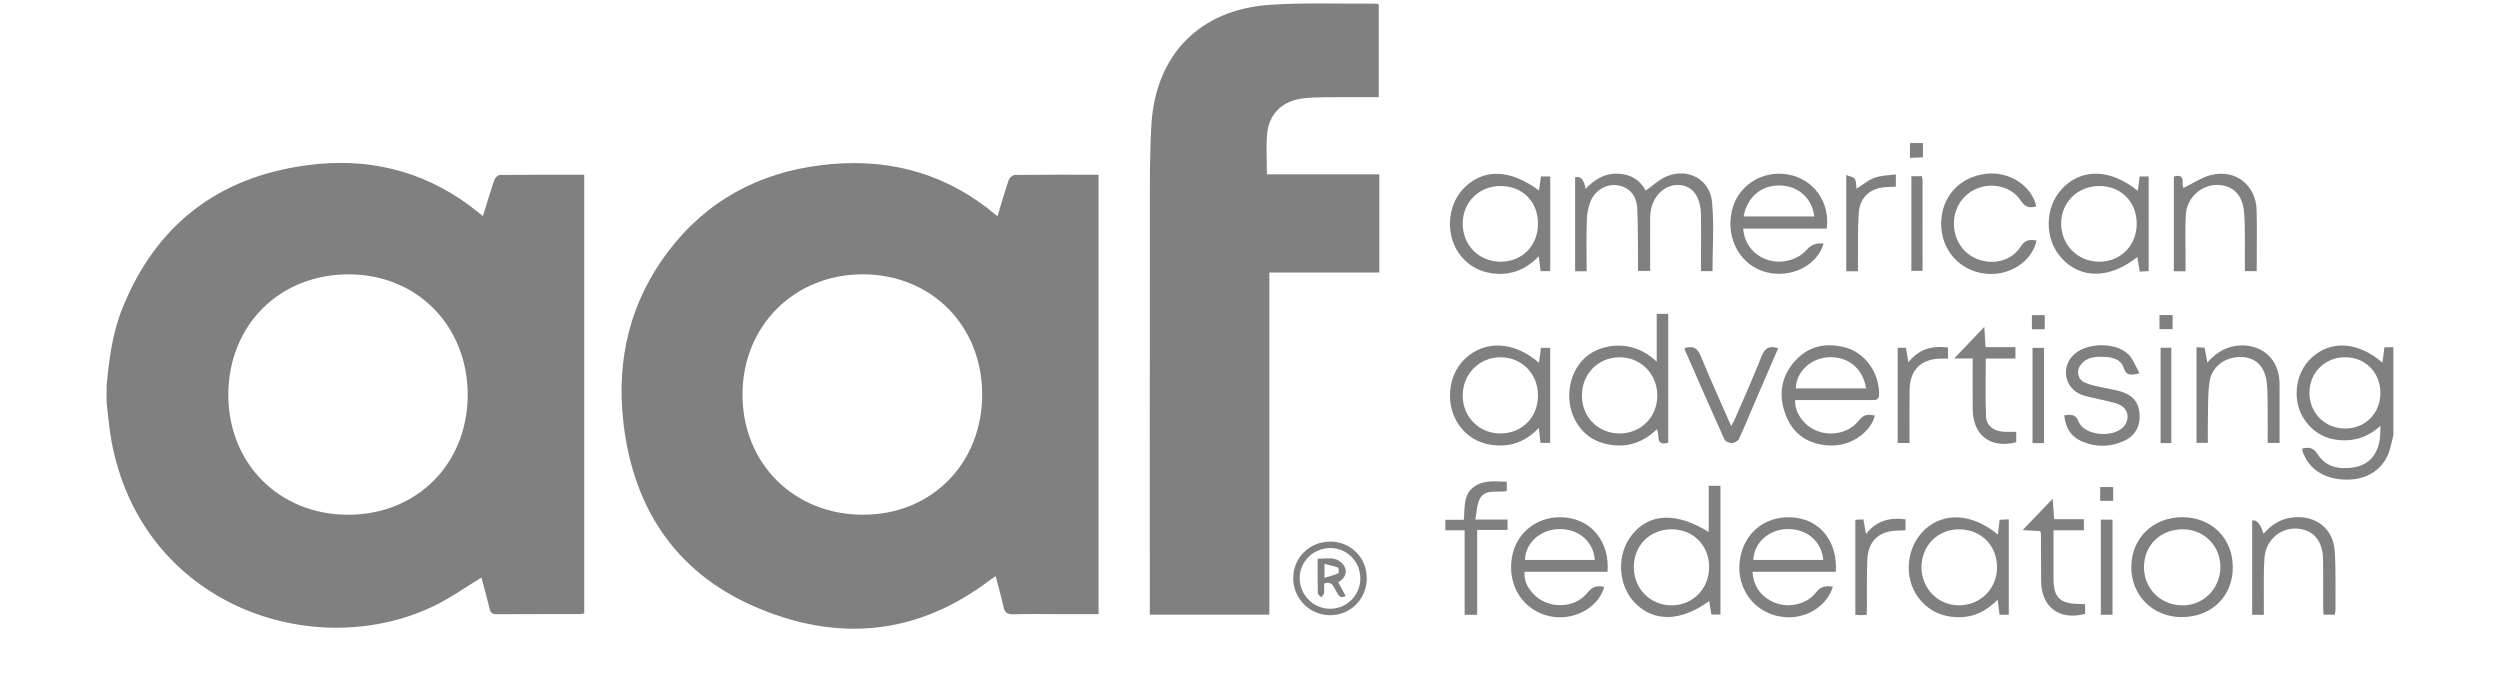 <?xml version="1.0" encoding="UTF-8"?> <svg xmlns="http://www.w3.org/2000/svg" version="1.1" viewBox="0 0 766 209.45"><defs><style> .cls-1 { fill: gray; } </style></defs><g><g id="Layer_1"><g id="Layer_1-2" data-name="Layer_1"><g><path class="cls-1" d="M32.66,118.36c.736-8.191,1.766-16.319,4.884-24.019,10.307-25.512,29.302-40.058,56.482-43.715,18.106-2.438,34.901,1.345,49.783,12.318,1.331.981,2.607,2.032,4.169,3.258,1.177-3.805,2.242-7.434,3.468-11.008.224-.666,1.093-1.577,1.675-1.584,8.562-.105,17.118-.07,25.89-.07v134.369c-.329.077-.715.238-1.107.238-8.576.021-17.146-.007-25.715.049-1.331.007-1.892-.434-2.193-1.731-.764-3.279-1.689-6.523-2.48-9.508-4.919,2.971-9.522,6.306-14.567,8.723-36.926,17.713-89.589-.175-98.838-50.764-.701-3.819-.974-7.715-1.45-11.575,0-1.661,0-3.321,0-4.982ZM106.659,157.718c21.055,0,36.632-15.604,36.639-36.709.007-21.182-15.52-36.933-36.428-36.947-21.217-.014-36.793,15.485-36.912,36.737-.119,21.147,15.562,36.919,36.702,36.919Z"></path><path class="cls-1" d="M733.34,133.299c-.504,1.906-.82,3.889-1.542,5.711-2.06,5.199-6.958,8.086-13.166,7.946-6.46-.14-11.141-3.181-13.075-8.506-.105-.294-.105-.631-.161-1.009,2.06-.504,3.426-.315,4.751,1.766,2.522,3.966,6.699,4.688,11.036,3.994,4.064-.652,6.699-3.188,7.707-7.182.434-1.724.476-3.552.469-5.528-4.204,3.777-8.99,5.101-14.35,4.099-3.573-.666-6.432-2.614-8.597-5.528-4.288-5.781-3.412-14.686,1.906-19.507,5.942-5.388,14.196-4.898,21.651,1.556.217-1.633.406-3.041.631-4.709h2.733v26.899h.007ZM729.353,120.476c.028-6.278-4.484-10.938-10.671-11.015-6.257-.077-11.099,4.695-11.071,10.931.021,6.152,4.723,10.861,10.868,10.903,6.194.042,10.847-4.582,10.875-10.819Z"></path><path class="cls-1" d="M305.645,66.23c1.177-3.889,2.186-7.476,3.398-11.001.238-.701,1.24-1.619,1.899-1.626,8.485-.112,16.97-.07,25.659-.07v134.636h-11.947c-4.744,0-9.487-.105-14.231.049-1.906.063-2.607-.631-2.978-2.375-.652-3.048-1.535-6.047-2.382-9.319-.631.427-1.037.666-1.408.953-22.632,17.349-47.387,19.437-72.857,8.198-24.237-10.692-36.954-30.571-39.834-56.615-2.095-18.946,2.067-36.505,13.67-51.885,11.771-15.604,27.719-24.223,47.037-26.584,18.603-2.277,35.714,1.577,50.785,13.103.526.406,1.037.834,1.556,1.254.441.357.897.708,1.64,1.296l-.007-.014ZM300.936,120.834c-.014-21.097-15.618-36.779-36.597-36.779s-36.863,15.821-36.835,36.905c.028,21.09,15.786,36.758,36.968,36.751,20.95,0,36.484-15.709,36.463-36.877Z"></path><path class="cls-1" d="M422.462,1.34v28.427c-5.451,0-10.755-.042-16.06.021-2.572.028-5.171.07-7.707.441-5.907.862-9.901,4.8-10.44,10.692-.371,4.022-.07,8.1-.07,12.5h34.438v30.073h-33.696v104.843h-36.632v-2.747c0-39.266-.028-78.525.021-117.791.014-9.873-.112-19.766.476-29.611,1.275-21.448,14.833-35.272,36.288-36.709,10.769-.722,21.623-.287,32.435-.364.238,0,.476.112.953.231l-.007-.007Z"></path><path class="cls-1" d="M486.119,83.123h-3.503v-28.812c1.672-.476,2.742.708,3.209,3.552,2.754-2.908,5.851-4.779,9.803-4.66,3.98.112,6.916,1.99,8.618,5.192,2.221-1.549,4.113-3.398,6.39-4.351,6.495-2.712,13.264.841,13.93,7.813.666,6.965.147,14.035.147,21.217h-3.517v-5.697c0-3.819.056-7.637-.014-11.456-.105-5.914-2.754-9.263-7.196-9.249-4.561.014-8.317,4.344-8.359,9.725-.042,4.814-.007,9.627-.007,14.441v2.172h-3.728c0-.876.007-1.822,0-2.775-.063-5.395.021-10.79-.231-16.172-.196-4.225-2.347-6.607-5.907-7.266-3.265-.603-7,1.373-8.408,4.87-.757,1.871-1.086,4.008-1.149,6.04-.161,5.045-.049,10.097-.049,15.415h-.028Z"></path><path class="cls-1" d="M523.556,163.008v-14.161h3.594v39.455h-2.796c-.21-1.345-.42-2.691-.645-4.155-8.695,6.397-17.104,6.516-22.863.476-5.227-5.479-5.577-14.84-.778-20.803,5.318-6.607,13.53-6.972,23.48-.82l.007.007ZM523.676,173.714c-.014-6.614-4.891-11.519-11.463-11.533-6.713-.007-11.631,4.926-11.603,11.659.021,6.544,5.003,11.596,11.477,11.631,6.579.035,11.603-5.059,11.589-11.757Z"></path><path class="cls-1" d="M511.147,135.632c-4.12,1.135-2.529-2.319-3.461-4.12-4.66,4.505-10.132,6.026-16.375,4.309-3.426-.939-6.096-2.971-8.016-5.928-4.12-6.32-2.978-15.415,2.354-20.285,4.884-4.463,14.742-5.851,21.966,1.219v-14.658h3.538v39.469l-.007-.007ZM507.798,121.072c-.056-6.614-5.199-11.715-11.715-11.603-6.572.112-11.47,5.234-11.379,11.912.084,6.537,5.052,11.442,11.561,11.428,6.6-.014,11.582-5.094,11.533-11.736Z"></path><path class="cls-1" d="M471.538,58.368c.203-1.422.399-2.782.617-4.309h2.838v29.015h-2.964c-.175-1.478-.336-2.845-.547-4.575-3.938,4.155-8.569,5.928-14.007,5.283-3.854-.455-7.14-2.144-9.662-5.122-4.926-5.816-4.688-15.275.497-20.768,5.977-6.341,14.266-6.194,23.235.476h-.007ZM459.844,56.995c-6.692-.028-11.694,4.94-11.673,11.589.021,6.551,4.933,11.519,11.477,11.596,6.67.084,11.603-4.877,11.596-11.652,0-6.72-4.737-11.512-11.393-11.533h-.007Z"></path><path class="cls-1" d="M471.538,111.171c.217-1.64.406-3.034.617-4.589h2.817v29.106h-2.964c-.154-1.415-.308-2.789-.504-4.582-4.26,4.484-9.263,6.117-15.044,5.115-3.665-.631-6.684-2.452-8.99-5.381-4.786-6.103-4.12-15.73,1.415-20.936,6.145-5.781,15.086-5.353,22.653,1.275v-.007ZM471.237,121.128c-.014-6.614-4.905-11.61-11.414-11.659-6.53-.049-11.652,5.108-11.652,11.736,0,6.53,4.996,11.575,11.477,11.603,6.692.028,11.61-4.926,11.589-11.68Z"></path><path class="cls-1" d="M559.691,70.034h-25.589c.308,3.356,1.668,5.949,4.204,7.89,4.589,3.524,11.645,2.803,15.387-1.52,1.238-1.434,2.924-2.023,5.059-1.766-1.983,6.741-9.873,10.692-17.531,8.773-7.89-1.976-12.514-10.174-10.587-18.778,1.724-7.7,9.228-12.577,17.195-11.176,7.806,1.373,12.97,8.429,11.87,16.578h-.007ZM534.228,66.321h21.679c-.701-5.619-4.856-9.326-10.468-9.487-5.689-.161-10.027,3.419-11.211,9.487Z"></path><path class="cls-1" d="M562.479,175.2h-25.519c.287,4.12,2.165,6.951,5.465,8.822,4.533,2.572,10.84,1.591,14.028-2.536,1.535-1.99,3.118-1.99,5.129-1.731-1.64,5.914-8.843,10.889-17.076,8.969-8.009-1.871-12.843-9.571-11.288-17.888,1.549-8.254,8.457-13.243,16.921-12.213,7.855.96,12.956,7.63,12.346,16.578h-.007ZM558.654,171.563c-.504-5.746-5.108-9.62-11.148-9.459-5.598.147-10.167,4.323-10.272,9.459h21.42Z"></path><path class="cls-1" d="M492.544,175.193h-25.393c-.28,2.705.869,4.681,2.368,6.439,4.267,5.031,12.872,5.101,16.928-.084,1.527-1.948,3.034-2.151,5.08-1.752-1.64,6.348-9.333,10.545-16.515,9.053-8.261-1.717-13.215-9.305-11.764-18.021,1.338-8.002,8.408-13.194,16.683-12.234,8.03.925,13.299,7.679,12.626,16.606l-.014-.007ZM488.649,171.563c-.399-5.69-5.066-9.627-11.092-9.459-5.64.161-10.188,4.295-10.307,9.459h21.399Z"></path><path class="cls-1" d="M655.011,58.487c.196-1.499.378-2.866.582-4.414h2.754v28.994c-.862.049-1.724.091-2.74.147-.252-1.556-.483-2.978-.722-4.47-8.401,6.72-17.307,6.825-23.221.357-5.339-5.844-5.248-15.576.196-21.322,5.963-6.292,14.833-6.082,23.15.701v.007ZM643.268,56.995c-6.671-.021-11.771,5.024-11.729,11.589.042,6.481,5.066,11.533,11.54,11.603,6.642.07,11.617-4.933,11.61-11.666-.014-6.677-4.8-11.505-11.421-11.526Z"></path><path class="cls-1" d="M612.165,163.778c.189-1.64.336-2.929.511-4.498.855-.049,1.724-.105,2.817-.168v29.232h-2.852c-.168-1.38-.336-2.74-.561-4.617-4.442,4.547-9.48,6.187-15.352,5.045-3.777-.736-6.776-2.712-9.018-5.774-4.533-6.194-3.601-15.464,2.011-20.691,5.9-5.493,14.532-5.038,22.45,1.478l-.007-.007ZM588.748,173.875c.056,6.614,5.262,11.75,11.771,11.596,6.488-.154,11.449-5.29,11.379-11.771-.077-6.72-5.045-11.568-11.799-11.512-6.481.049-11.407,5.122-11.351,11.694v-.007Z"></path><path class="cls-1" d="M574.447,127.322c-.946,4.386-6.628,9.529-13.951,9.172-6.215-.301-10.861-3.209-13.201-8.976-2.424-5.956-1.822-11.785,2.536-16.753,4.204-4.786,9.662-5.907,15.667-4.274,6.061,1.647,10.349,7.869,10.258,14.35-.028,1.773-1.044,1.745-2.284,1.738-6.818-.014-13.628,0-20.446,0h-2.999c-.098,2.529.883,4.477,2.27,6.215,4.218,5.311,13.096,5.423,17.251.042,1.478-1.92,2.957-1.948,4.898-1.513ZM571.749,119.005c-.911-6.152-5.584-9.901-11.561-9.543-5.458.329-9.901,4.547-9.929,9.543h21.49Z"></path><path class="cls-1" d="M668.408,189.08c-8.843-.035-15.464-6.692-15.38-15.45.084-8.773,6.72-15.191,15.667-15.163,8.962.028,15.429,6.46,15.436,15.338,0,8.948-6.544,15.31-15.723,15.275ZM656.924,173.546c-.126,6.586,4.814,11.722,11.456,11.933,6.495.203,11.75-4.842,11.94-11.463.182-6.481-4.772-11.708-11.218-11.834-6.923-.133-12.052,4.653-12.178,11.358v.007Z"></path><path class="cls-1" d="M632.484,127.238c2.06-.224,3.447-.49,4.428,1.969,1.766,4.442,11.19,5.094,14.042,1.205,1.689-2.305,1.058-5.283-1.647-6.446-1.878-.806-3.98-1.1-5.984-1.612-1.843-.469-3.763-.75-5.535-1.415-5.353-2.011-6.453-8.752-2.123-12.507,4.043-3.503,12.605-3.616,16.445.119,1.485,1.443,2.214,3.665,3.468,5.837-2.6.568-4.043.897-4.87-1.682s-3.363-3.258-5.893-3.363c-2.796-.119-5.584.014-7.392,2.593-1.366,1.941-.708,4.449,1.549,5.388,1.815.75,3.819,1.051,5.753,1.506,1.696.399,3.447.61,5.101,1.128,3.77,1.177,5.479,3.328,5.739,6.944.266,3.693-1.394,6.67-4.814,8.219-4.134,1.871-8.387,1.941-12.591.245-3.475-1.401-5.276-4.113-5.682-8.114l.007-.014Z"></path><path class="cls-1" d="M624.02,73.678c-1.415,6.467-8.247,10.91-15.506,10.188-8.023-.799-13.761-7.203-13.74-15.345.014-8.177,5.605-14.371,13.789-15.275,7.098-.792,13.93,3.608,15.352,9.985-1.997.568-3.384.336-4.695-1.696-2.614-4.05-7.904-5.577-12.619-4.078-4.828,1.535-7.988,5.991-7.925,11.169.063,5.171,3.104,9.438,7.834,10.994,4.716,1.549,10.041.07,12.584-4.022,1.289-2.074,2.747-2.291,4.926-1.913v-.007Z"></path><path class="cls-1" d="M693.626,188.379h-3.566v-28.917c1.392-.294,2.548,1.065,3.468,4.078,2.529-2.908,5.535-4.737,9.361-5.038,6.79-.547,12.01,3.51,12.465,10.307.392,5.949.189,11.94.238,17.909,0,.483-.112.967-.196,1.612h-3.468c-.042-.834-.119-1.71-.119-2.586-.014-4.73.035-9.459-.014-14.189-.063-5.837-2.915-9.228-7.953-9.585-5.003-.35-9.522,3.377-9.978,8.752-.378,4.533-.175,9.116-.224,13.677-.014,1.233,0,2.466,0,3.987l-.014-.007Z"></path><path class="cls-1" d="M673.005,106.4c.911.042,1.647.07,2.48.105.266,1.443.518,2.796.841,4.554,2.922-3.258,6.173-5.129,10.314-5.227,6.152-.14,10.727,3.594,11.673,9.648.14.897.14,1.822.147,2.733.014,5.788,0,11.575,0,17.503h-3.644c0-3.426.028-6.797-.007-10.174-.028-2.649.028-5.318-.224-7.946-.49-5.143-3.286-8.03-7.679-8.212-4.905-.203-9.221,2.817-9.908,7.595-.575,3.994-.399,8.093-.504,12.15-.056,2.137-.007,4.281-.007,6.572h-3.475v-29.302h-.007Z"></path><path class="cls-1" d="M669.648,83.116h-3.587v-29.022c3.973-1.142,2.165,2.677,2.957,3.482,3.027-1.436,5.725-3.335,8.709-4.022,7.371-1.696,13.509,3.279,13.698,10.811.154,6.194.028,12.395.028,18.715h-3.63c0-1.121.007-2.235,0-3.349-.049-4.891.147-9.803-.238-14.665-.427-5.479-3.587-8.401-8.31-8.408-4.87,0-9.235,3.952-9.529,9.067-.259,4.547-.084,9.116-.091,13.677v3.707l-.007.007Z"></path><path class="cls-1" d="M452.606,188.372h-3.84v-25.89h-5.907v-3.216h5.654c.371-3.763-.287-7.827,3.335-10.258,2.943-1.976,6.334-1.527,9.831-1.387v2.831c-2.838.603-6.446-.806-8.226,2.312-.981,1.731-.939,4.036-1.422,6.425h9.88v3.188h-9.305s0,25.995,0,25.995Z"></path><path class="cls-1" d="M516.213,106.645c2.382-.743,3.833-.168,4.877,2.382,2.894,7.112,6.096,14.098,9.347,21.525.504-.96.876-1.57,1.156-2.214,2.754-6.39,5.619-12.731,8.163-19.206,1.002-2.55,2.396-3.279,5.08-2.459-2.235,5.178-4.463,10.328-6.678,15.485-1.766,4.106-3.447,8.247-5.325,12.304-.308.666-1.429,1.282-2.2,1.31s-2.004-.519-2.284-1.149c-4.127-9.13-8.121-18.316-12.143-27.488-.056-.133.014-.322.021-.49h-.014Z"></path><path class="cls-1" d="M638.881,185.128v2.971c-7.925,2.074-13.439-2.074-13.481-10.104-.028-4.884-.035-9.774-.063-14.658,0-.147-.126-.294-.266-.61-1.436-.084-2.957-.168-5.332-.308,3.209-3.349,5.949-6.208,9.193-9.599.175,2.431.308,4.232.455,6.271h9.116v3.377h-9.305v5.094c0,3.314-.014,6.628,0,9.943.021,5.486,1.976,7.434,7.518,7.532.652.014,1.303.056,2.158.091h.007Z"></path><path class="cls-1" d="M604.415,109.833h-5.654c3.23-3.384,5.956-6.236,9.228-9.669.154,2.501.259,4.246.385,6.208h9.151v3.482h-9.081c0,6.082-.175,11.954.077,17.811.119,2.796,2.389,4.428,5.332,4.624,1.24.084,2.487.014,3.924.014v3.202c-7.841,2.025-13.278-2.067-13.348-10.167-.042-5.045-.007-10.09-.007-15.506h-.007Z"></path><path class="cls-1" d="M569.269,83.109h-3.573v-29.478c1.037.434,2.221.568,2.614,1.191.511.82.385,2.025.525,2.999,1.927-1.212,3.587-2.649,5.521-3.356,1.955-.715,4.176-.701,6.537-1.044v3.77c-.918.042-1.878.077-2.838.126-4.961.245-8.191,3.027-8.541,7.988-.343,4.87-.182,9.781-.238,14.672-.014.974,0,1.941,0,3.125l-.007.007Z"></path><path class="cls-1" d="M585.09,135.737h-3.644v-29.183h2.536c.224,1.338.441,2.635.743,4.442,3.223-4.057,7.315-5.164,12.136-4.512v3.391c-.841,0-1.57-.014-2.291,0-5.977.14-9.368,3.482-9.466,9.501-.084,5.367-.021,10.741-.021,16.347l.007.014Z"></path><path class="cls-1" d="M571.903,188.4c-.708.035-1.268.091-1.829.084-.476,0-.96-.077-1.598-.133v-29.085c.778-.042,1.549-.084,2.466-.133.252,1.443.483,2.733.799,4.505,3.16-4.141,7.28-5.143,12.115-4.519v3.356c-.827.035-1.633.098-2.438.105-5.633.077-9.025,3.16-9.27,8.829-.217,4.961-.091,9.943-.126,14.91,0,.645-.07,1.282-.112,2.067l-.007.014Z"></path><path class="cls-1" d="M418.777,177.182c0,6.299-4.919,11.281-11.169,11.316-6.299.035-11.407-5.094-11.372-11.414.042-6.257,4.996-11.12,11.344-11.134,6.299-.007,11.197,4.905,11.197,11.239v-.007ZM416.801,177.253c.014-5.206-4.141-9.382-9.291-9.333-5.122.049-9.235,4.092-9.284,9.109-.042,5.185,4.043,9.403,9.193,9.494,5.143.091,9.361-4.085,9.382-9.27Z"></path><path class="cls-1" d="M626.29,135.779h-3.524v-29.197h3.524v29.197Z"></path><path class="cls-1" d="M643.695,159.217h3.58v29.141h-3.58v-29.141Z"></path><path class="cls-1" d="M665.29,135.758h-3.286v-29.211h3.286v29.211Z"></path><path class="cls-1" d="M585.637,53.989h3.23c.084.497.203.89.203,1.282.014,9.172.007,18.351.007,27.733h-3.44v-29.015Z"></path><path class="cls-1" d="M661.661,100.836v-4.302h4.022v4.302h-4.022Z"></path><path class="cls-1" d="M585.216,43.843h3.98v4.351c-1.233.056-2.508.119-3.98.182v-4.533Z"></path><path class="cls-1" d="M643.499,153.457v-4.225h3.98v4.225h-3.98Z"></path><path class="cls-1" d="M626.507,100.885h-3.938v-4.323h3.938v4.323Z"></path><path class="cls-1" d="M405.709,178.787c0,1.072.091,2.067-.042,3.034-.056.42-.554.785-.855,1.17-.357-.413-1.023-.813-1.03-1.233-.084-3.447-.049-6.902-.049-10.573,1.941,0,3.742-.315,5.346.105,1.163.308,2.494,1.408,2.978,2.501.841,1.885-.182,3.51-2.018,4.624.778,1.422,1.513,2.782,2.291,4.211-1.969,1.023-2.305-.589-2.978-1.57-.834-1.219-1.142-3.16-3.658-2.27h.014ZM405.814,177.063c1.633-.504,2.985-.841,4.239-1.401.217-.098.168-1.64-.077-1.738-1.261-.504-2.628-.764-4.162-1.156v4.302-.007Z"></path></g></g></g></g></svg> 